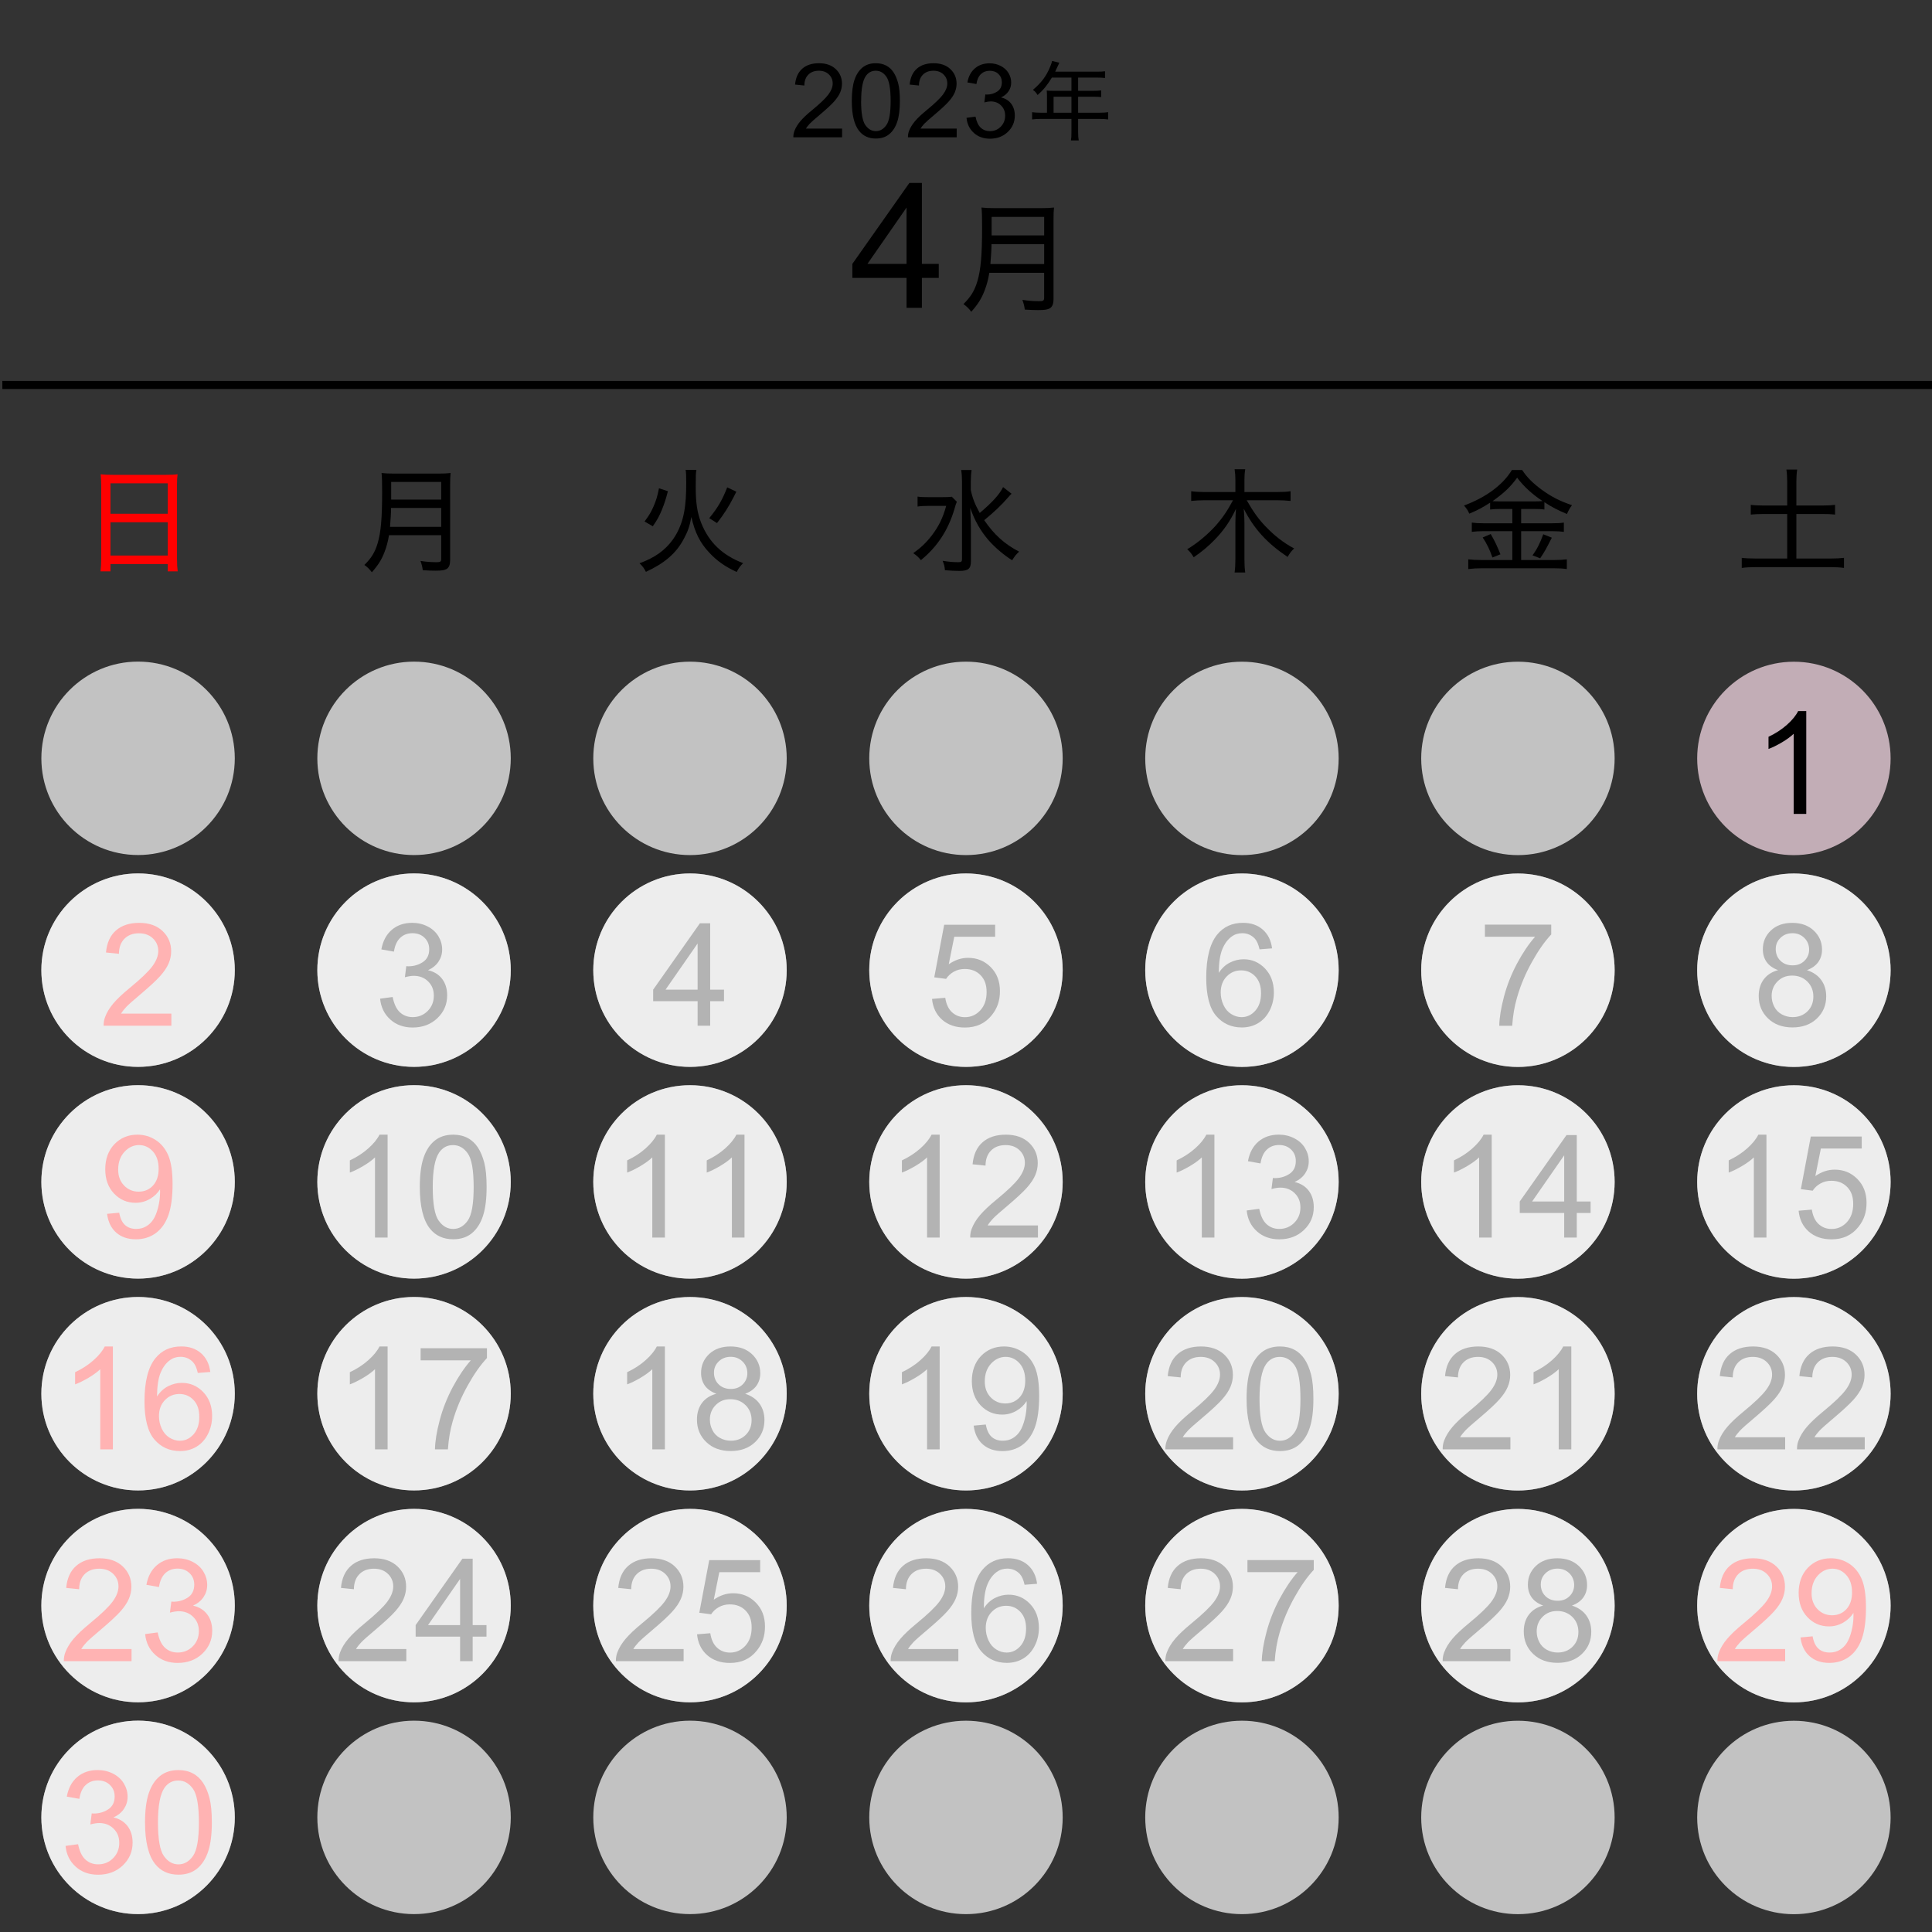 <?xml version="1.0" encoding="UTF-8"?><svg xmlns="http://www.w3.org/2000/svg" viewBox="0 0 675 675"><rect x="0" y="0" width="675" height="675" fill="#333333" stroke="none"/><defs><style>.cls-1{fill:#ffe1ef;}.cls-1,.cls-2{opacity:.7;}.cls-2{fill:#fff;}.cls-3{stroke:#000;stroke-miterlimit:10;stroke-width:2.83px;}.cls-3,.cls-4{fill:none;}.cls-5{fill:red;}</style></defs><g id="area"><rect class="cls-4" x="0" width="675" height="675"/></g><g id="line_x_------"><line class="cls-3" x1="675.05" y1="134.5" x2=".82" y2="134.5"/></g><g id="BG_01-12"><circle class="cls-2" cx="626.75" cy="634.99" r="33.79"/><circle class="cls-2" cx="530.33" cy="634.98" r="33.79"/><circle class="cls-2" cx="433.91" cy="634.97" r="33.79"/><circle class="cls-2" cx="337.49" cy="634.97" r="33.79"/><circle class="cls-2" cx="241.07" cy="634.96" r="33.79"/><circle class="cls-2" cx="144.66" cy="634.96" r="33.79"/><circle class="cls-2" cx="48.24" cy="634.95" r="33.79"/><circle class="cls-2" cx="626.75" cy="560.98" r="33.79"/><circle class="cls-2" cx="530.33" cy="560.98" r="33.79"/><circle class="cls-2" cx="433.91" cy="560.97" r="33.79"/><circle class="cls-2" cx="337.49" cy="560.97" r="33.79"/><circle class="cls-2" cx="241.07" cy="560.96" r="33.79"/><circle class="cls-2" cx="144.66" cy="560.96" r="33.79"/><circle class="cls-2" cx="48.24" cy="560.95" r="33.79"/><circle class="cls-2" cx="626.75" cy="486.96" r="33.79"/><circle class="cls-2" cx="530.33" cy="486.96" r="33.79"/><circle class="cls-2" cx="433.91" cy="486.95" r="33.79"/><circle class="cls-2" cx="337.49" cy="486.94" r="33.79"/><circle class="cls-2" cx="241.07" cy="486.94" r="33.79"/><circle class="cls-2" cx="144.66" cy="486.93" r="33.79"/><circle class="cls-2" cx="48.24" cy="486.93" r="33.79"/><circle class="cls-2" cx="626.75" cy="412.96" r="33.79"/><circle class="cls-2" cx="530.33" cy="412.95" r="33.79"/><circle class="cls-2" cx="433.91" cy="412.95" r="33.79"/><circle class="cls-2" cx="337.49" cy="412.94" r="33.79"/><circle class="cls-2" cx="241.07" cy="412.94" r="33.79"/><circle class="cls-2" cx="144.66" cy="412.93" r="33.79"/><circle class="cls-2" cx="48.24" cy="412.93" r="33.79"/><circle class="cls-2" cx="626.75" cy="338.98" r="33.79"/><circle class="cls-2" cx="530.33" cy="338.98" r="33.79"/><circle class="cls-2" cx="433.91" cy="338.97" r="33.79"/><circle class="cls-2" cx="337.49" cy="338.96" r="33.79"/><circle class="cls-2" cx="241.07" cy="338.96" r="33.79"/><circle class="cls-2" cx="144.66" cy="338.95" r="33.79"/><circle class="cls-2" cx="48.24" cy="338.95" r="33.79"/><circle class="cls-1" cx="626.75" cy="264.98" r="33.79"/><circle class="cls-2" cx="530.33" cy="264.97" r="33.79"/><circle class="cls-2" cx="433.91" cy="264.97" r="33.79"/><circle class="cls-2" cx="337.49" cy="264.96" r="33.79"/><circle class="cls-2" cx="241.07" cy="264.96" r="33.79"/><circle class="cls-2" cx="144.66" cy="264.95" r="33.79"/><circle class="cls-2" cx="48.24" cy="264.94" r="33.79"/></g><g id="TXTー年_年"><path d="M365.79,33.41c0-.66-.03-1.2-.09-1.77,.63,.06,1.29,.09,2.13,.09h6.51v-4.62h-6.84c-1.59,2.61-2.94,4.29-4.98,6.09-.57-.9-.9-1.26-1.65-1.8,3-2.55,4.59-4.68,5.97-7.92,.39-.9,.6-1.56,.75-2.19l2.52,.63c-.15,.33-.21,.45-.39,.84q-.18,.36-.66,1.41-.24,.54-.39,.87h14.61c1.32,0,2.01-.03,2.79-.15v2.37c-.84-.12-1.5-.15-2.79-.15h-6.6v4.62h5.25c1.29,0,1.98-.03,2.79-.15v2.34c-.78-.09-1.53-.12-2.73-.12h-5.31v5.58h7.38c1.35,0,2.22-.06,3.12-.18v2.52c-.93-.12-1.86-.18-3.12-.18h-7.38v4.62c0,1.35,.06,2.1,.21,2.91h-2.73c.15-.81,.18-1.5,.18-2.94v-4.59h-10.62c-1.29,0-2.16,.06-3.12,.18v-2.52c.9,.12,1.8,.18,3.12,.18h2.07v-5.97Zm8.55,5.97v-5.58h-6.24v5.58h6.24Z"/></g><g id="TXTー年_2022-2023_数字"><g><path d="M294.21,44.93v3.04h-17.03c-.02-.76,.1-1.49,.37-2.2,.43-1.16,1.13-2.3,2.08-3.43s2.33-2.43,4.14-3.9c2.8-2.3,4.69-4.12,5.68-5.46s1.48-2.61,1.48-3.81c0-1.25-.45-2.31-1.34-3.17s-2.07-1.29-3.51-1.29c-1.52,0-2.74,.46-3.66,1.37s-1.38,2.18-1.39,3.8l-3.25-.33c.22-2.43,1.06-4.27,2.51-5.55s3.4-1.91,5.85-1.91,4.43,.69,5.87,2.06,2.16,3.07,2.16,5.1c0,1.03-.21,2.04-.63,3.04s-1.12,2.04-2.1,3.15-2.6,2.61-4.88,4.54c-1.9,1.59-3.12,2.67-3.66,3.24s-.98,1.14-1.34,1.71h12.64Z"/><path d="M297.6,35.26c0-3.05,.31-5.5,.94-7.36s1.56-3.29,2.79-4.3,2.79-1.51,4.67-1.51c1.38,0,2.6,.28,3.64,.83s1.9,1.36,2.58,2.41,1.21,2.33,1.6,3.83,.58,3.54,.58,6.09c0,3.02-.31,5.46-.93,7.32s-1.55,3.29-2.79,4.31-2.8,1.52-4.68,1.52c-2.48,0-4.44-.89-5.85-2.67-1.7-2.14-2.55-5.64-2.55-10.48Zm3.25,0c0,4.23,.5,7.05,1.49,8.45s2.21,2.1,3.67,2.1,2.67-.7,3.67-2.11,1.49-4.22,1.49-8.44-.5-7.06-1.49-8.46-2.22-2.09-3.7-2.09-2.61,.62-3.48,1.85c-1.09,1.57-1.63,4.47-1.63,8.7Z"/><path d="M334.25,44.93v3.04h-17.03c-.02-.76,.1-1.49,.37-2.2,.43-1.16,1.13-2.3,2.08-3.43s2.33-2.43,4.14-3.9c2.8-2.3,4.69-4.12,5.68-5.46s1.48-2.61,1.48-3.81c0-1.25-.45-2.31-1.34-3.17s-2.07-1.29-3.51-1.29c-1.52,0-2.74,.46-3.66,1.37s-1.38,2.18-1.39,3.8l-3.25-.33c.22-2.43,1.06-4.27,2.51-5.55s3.4-1.91,5.85-1.91,4.43,.69,5.87,2.06,2.16,3.07,2.16,5.1c0,1.03-.21,2.04-.63,3.04s-1.12,2.04-2.1,3.15-2.6,2.61-4.88,4.54c-1.9,1.59-3.12,2.67-3.66,3.24s-.98,1.14-1.34,1.71h12.64Z"/><path d="M337.66,41.17l3.16-.42c.36,1.79,.98,3.08,1.85,3.88s1.94,1.19,3.19,1.19c1.49,0,2.75-.52,3.77-1.55s1.54-2.31,1.54-3.83-.47-2.65-1.42-3.59-2.16-1.42-3.62-1.42c-.6,0-1.34,.12-2.23,.35l.35-2.78c.21,.02,.38,.04,.51,.04,1.35,0,2.56-.35,3.64-1.05s1.62-1.79,1.62-3.25c0-1.16-.39-2.12-1.18-2.88s-1.8-1.14-3.04-1.14-2.26,.39-3.08,1.16-1.35,1.93-1.58,3.48l-3.16-.56c.39-2.12,1.27-3.76,2.64-4.93s3.08-1.75,5.12-1.75c1.41,0,2.7,.3,3.88,.91s2.09,1.43,2.72,2.47,.94,2.15,.94,3.32-.3,2.13-.9,3.04-1.48,1.64-2.65,2.18c1.52,.35,2.71,1.08,3.55,2.19s1.27,2.49,1.27,4.16c0,2.25-.82,4.16-2.46,5.72s-3.71,2.35-6.22,2.35c-2.26,0-4.14-.67-5.63-2.02s-2.35-3.09-2.56-5.24Z"/></g></g><g id="TXTー月_月"><path d="M345.65,95.32c-.38,2.27-.88,4.2-1.6,6.05-1.09,2.9-2.35,4.91-4.71,7.56-.8-1.09-1.51-1.81-2.73-2.69,2.56-2.52,3.86-4.62,4.87-7.98,1.18-3.99,1.64-9.03,1.64-18.78,0-3.61-.04-5.46-.21-6.97,1.55,.17,2.69,.21,4.54,.21h16.3c1.97,0,3.07-.04,4.5-.21-.13,1.22-.17,2.14-.17,4.45v27.39c0,1.81-.38,2.77-1.26,3.36-.8,.46-1.76,.63-4.16,.63-1.22,0-2.52-.04-4.62-.17-.17-1.34-.38-2.1-.84-3.4,2.14,.34,4.07,.46,5.88,.46,1.43,0,1.72-.21,1.72-1.22v-8.7h-19.16Zm19.16-3.07v-6.93h-18.4c0,1.72-.13,3.65-.38,6.93h18.78Zm0-10v-6.47h-18.36v6.47h18.36Z"/></g><g id="TXTー月_数字"><path d="M316.73,107.55v-10.45h-18.93v-4.91l19.91-28.27h4.38v28.27h5.89v4.91h-5.89v10.45h-5.36Zm0-15.36v-19.67l-13.66,19.67h13.66Z"/></g><g id="TXTー曜日_土曜"><path d="M624.41,168.38c0-1.6-.08-2.92-.28-4.32h3.76c-.2,1.4-.28,2.72-.28,4.32v8.24h8.96c2.12,0,3.32-.08,4.56-.24v3.4c-1.36-.16-2.6-.2-4.56-.2h-8.96v15.56h11.8c2.04,0,3.56-.08,4.84-.24v3.52c-1.56-.2-2.92-.28-4.84-.28h-25.84c-1.96,0-3.48,.08-5.04,.28v-3.52c1.28,.16,2.88,.24,5.04,.24h10.84v-15.56h-8.16c-1.96,0-3.32,.08-4.56,.2v-3.4c1.16,.16,2.6,.24,4.56,.24h8.16v-8.24Z"/></g><g id="TXTー曜日_平日"><path d="M135.91,186.98c-.36,2.16-.84,4-1.52,5.76-1.04,2.76-2.24,4.68-4.48,7.2-.76-1.04-1.44-1.72-2.6-2.56,2.44-2.4,3.68-4.4,4.64-7.6,1.12-3.8,1.56-8.6,1.56-17.88,0-3.44-.04-5.2-.2-6.64,1.48,.16,2.56,.2,4.32,.2h15.52c1.88,0,2.92-.04,4.28-.2-.12,1.16-.16,2.04-.16,4.24v26.08c0,1.72-.36,2.64-1.2,3.2-.76,.44-1.68,.6-3.96,.6-1.16,0-2.4-.04-4.4-.16-.16-1.28-.36-2-.8-3.24,2.04,.32,3.88,.44,5.6,.44,1.36,0,1.64-.2,1.64-1.16v-8.28h-18.24Zm18.24-2.92v-6.6h-17.52c0,1.64-.12,3.48-.36,6.6h17.88Zm0-9.52v-6.16h-17.48v6.16h17.48Z"/><path d="M243.31,164.15c-.2,1.04-.24,2.16-.24,5.92,0,5.64,.52,9.04,1.92,12.64,2.68,6.76,7.4,11.28,14.64,14.04-1.04,1.04-1.56,1.76-2.24,3.08-4.04-1.84-6.88-3.84-9.64-6.8-3.2-3.44-4.96-6.96-6.2-12.4-.56,3.12-1.24,5.08-2.68,7.72-2.64,4.96-6.64,8.4-13.2,11.44-.64-1.28-1.16-1.96-2.24-3,5.32-1.92,8.96-4.52,11.68-8.32,1.96-2.76,3.32-6.12,3.96-9.8,.48-2.68,.68-5.72,.68-10.04,0-2.36-.04-3.44-.2-4.48h3.76Zm-18.12,18.04c1.6-2.12,2.24-3.2,3.16-5.28,.88-2.08,1.32-3.44,1.88-6.32l3.12,1.04c-.76,2.92-1.24,4.36-2.16,6.64-.96,2.24-1.56,3.36-3.12,5.6l-2.88-1.68Zm22.6-1.16c2.96-3.6,4.56-6.32,6.28-10.76l3.2,1.52q-.36,.68-1.08,2.12c-1.6,3.12-3.28,5.76-5.68,8.84l-2.72-1.72Z"/><path d="M334.3,175.3c-.32,.8-.4,.96-.84,2.56-2.2,7.44-6.08,13.28-11.72,17.84-.92-1.12-1.48-1.6-2.68-2.44,2.48-1.72,4.48-3.6,6.44-6.12,2.44-3.2,3.88-6.08,5.08-10.4h-6.16c-1.6,0-2.88,.08-3.84,.24v-3.48c1.08,.16,2,.2,4,.2h4.24c2.08,0,2.96-.04,3.72-.16l1.76,1.76Zm19.12-2.8q-.56,.52-1.24,1.32c-2.2,2.56-4.8,5.04-8.32,7.92,3.52,5.12,7.08,8.32,12.2,11-1.12,1.04-1.44,1.44-2.44,3-2.88-1.8-6.04-4.48-8.24-7-2.88-3.36-4.8-6.76-6.4-11.28,.2,4.24,.24,5.44,.24,7.36v11.2c0,2.68-.88,3.44-4,3.44-1.44,0-3.24-.08-5.08-.24-.12-1.36-.28-2-.8-3.28,2.32,.36,3.84,.48,5.48,.48,1.04,0,1.28-.2,1.28-1.08v-27.04c0-1.52-.08-2.8-.28-4.08h3.64c-.2,1.32-.28,2.56-.28,4.08v2.92c.56,2.72,1.44,5,3.12,8,4.4-3.72,6.96-6.56,8.16-9.04l2.96,2.32Z"/><path d="M435.58,174.78c2.16,3.84,4.16,6.64,6.52,9.08,3.28,3.4,6.12,5.64,10.04,7.76-1.04,1-1.48,1.6-2.28,2.96-7.2-4.84-11.68-9.72-15.32-16.84,.16,1.88,.24,3.56,.24,4.96v12.64c0,1.84,.08,3.36,.28,4.68h-3.72c.2-1.4,.28-2.84,.28-4.72v-12.56c0-1.56,.08-3.68,.2-4.96-2,4.24-4.2,7.44-7.28,10.64-2.32,2.4-4.56,4.28-7.48,6.28-.76-1.24-1.36-2.04-2.28-2.8,3.6-2.16,7.08-5.08,10-8.28,2.28-2.6,4.12-5.24,6-8.84h-10.08c-1.68,0-2.96,.08-4.52,.24v-3.4c1.44,.2,2.72,.28,4.48,.28h10.96v-4.28c0-1.4-.08-2.4-.28-3.68h3.72c-.2,1.16-.28,2.36-.28,3.68v4.28h11.52c2.04,0,3.36-.08,4.6-.28v3.4c-1.52-.16-2.96-.24-4.6-.24h-10.72Z"/><path d="M524.42,177.82c-1.68,0-2.64,.04-3.8,.2v-2.4c-2.6,1.68-4.36,2.64-7.28,3.84-.52-1.16-.84-1.68-1.84-2.84,7.72-2.88,13.56-7.2,16.72-12.4h3.6c1.64,2.52,3.72,4.6,6.88,6.92,3.36,2.44,6.36,3.96,10.52,5.36-.76,1-1.28,1.96-1.76,3.08-3.24-1.36-5.04-2.28-7.88-4.12v2.56c-1.04-.16-2.04-.2-3.76-.2h-4.36v5h10.88c1.88,0,3-.08,4.04-.24v3.24c-1.2-.16-2.32-.24-4.08-.24h-10.84v10.08h11.48c1.88,0,3.24-.08,4.48-.24v3.4c-1.32-.2-2.88-.28-4.52-.28h-25.2c-1.64,0-3.12,.08-4.72,.28v-3.4c1.36,.16,2.8,.24,4.68,.24h10.72v-10.08h-10.16c-1.56,0-2.8,.08-4,.24v-3.24c1.08,.16,2.24,.24,4.04,.24h10.12v-5h-3.96Zm-3.6,8.76c1.4,2.4,2.24,4.16,3.4,7.08l-2.8,1.12c-.92-2.72-1.96-4.84-3.4-7l2.8-1.2Zm15.04-11.4c1.44,0,2.2-.04,3.08-.12-3.64-2.4-6.48-5-8.88-8.16-2.36,3.24-4.56,5.32-8.6,8.2,.96,.04,1.6,.08,2.88,.08h11.52Zm6.32,12.68c-2.28,4.44-2.36,4.6-4.08,7.2l-2.68-1.04c1.52-2.04,2.72-4.4,3.76-7.36l3,1.2Z"/></g><g id="TXTー曜日_日曜"><path class="cls-5" d="M35.36,169.74c0-1.56-.08-2.84-.2-4.04,1.28,.16,2.52,.2,4.36,.2h18.32c1.88,0,3.04-.04,4.2-.2-.16,1.2-.2,2.28-.2,3.8v25.64c0,2,.08,3.16,.24,4.48h-3.48v-2.56h-20v2.56h-3.48c.16-1.24,.24-2.64,.24-4.44v-25.44Zm3.24,9.76h20v-10.64h-20v10.64Zm0,14.6h20v-11.64h-20v11.64Z"/></g><g id="TXTー日付_2022-2023_土曜"><g><path d="M631.06,284.37h-4.39v-28c-1.06,1.01-2.45,2.02-4.16,3.03-1.72,1.01-3.26,1.77-4.63,2.27v-4.25c2.46-1.16,4.61-2.56,6.45-4.2,1.84-1.64,3.14-3.24,3.91-4.79h2.83v35.94Z"/><path d="M621.27,338.96c-1.82-.67-3.17-1.62-4.05-2.86-.88-1.24-1.32-2.72-1.32-4.44,0-2.6,.94-4.79,2.81-6.57,1.87-1.77,4.36-2.66,7.47-2.66s5.64,.91,7.54,2.72c1.9,1.81,2.86,4.02,2.86,6.63,0,1.66-.44,3.1-1.31,4.33-.87,1.23-2.19,2.18-3.97,2.84,2.2,.72,3.87,1.87,5.02,3.47,1.15,1.6,1.72,3.5,1.72,5.71,0,3.06-1.08,5.63-3.25,7.71-2.17,2.08-5.01,3.12-8.54,3.12s-6.38-1.05-8.54-3.14c-2.17-2.09-3.25-4.7-3.25-7.82,0-2.33,.59-4.28,1.77-5.85,1.18-1.57,2.86-2.64,5.04-3.21Zm-2.29,9.08c0,1.25,.3,2.47,.89,3.64,.59,1.17,1.48,2.08,2.65,2.72,1.17,.64,2.43,.96,3.78,.96,2.1,0,3.83-.68,5.2-2.03,1.37-1.35,2.05-3.07,2.05-5.15s-.7-3.87-2.11-5.25c-1.41-1.38-3.17-2.08-5.29-2.08s-3.78,.68-5.14,2.05c-1.36,1.37-2.04,3.08-2.04,5.13Zm1.42-16.53c0,1.69,.54,3.08,1.64,4.15,1.09,1.07,2.51,1.61,4.25,1.61s3.08-.53,4.16-1.6c1.08-1.07,1.62-2.37,1.62-3.92s-.56-2.97-1.67-4.06c-1.12-1.1-2.5-1.65-4.16-1.65s-3.07,.54-4.17,1.61c-1.11,1.07-1.66,2.36-1.66,3.86Z"/><path d="M617.15,432.37h-4.39v-28c-1.06,1.01-2.45,2.02-4.16,3.03-1.72,1.01-3.26,1.77-4.63,2.27v-4.25c2.46-1.16,4.61-2.56,6.45-4.2,1.84-1.64,3.14-3.24,3.91-4.79h2.83v35.94Z"/><path d="M628.41,423l4.61-.39c.34,2.25,1.14,3.94,2.38,5.07,1.25,1.13,2.75,1.7,4.5,1.7,2.12,0,3.91-.8,5.37-2.39,1.46-1.59,2.2-3.71,2.2-6.35s-.7-4.48-2.11-5.93c-1.41-1.45-3.25-2.17-5.53-2.17-1.42,0-2.69,.32-3.83,.96-1.14,.64-2.03,1.48-2.69,2.5l-4.13-.54,3.47-18.38h17.8v4.2h-14.28l-1.93,9.62c2.15-1.5,4.4-2.25,6.76-2.25,3.12,0,5.76,1.08,7.91,3.25,2.15,2.17,3.22,4.95,3.22,8.35s-.94,6.04-2.83,8.4c-2.29,2.9-5.43,4.35-9.4,4.35-3.26,0-5.91-.91-7.97-2.73-2.06-1.82-3.23-4.24-3.53-7.25Z"/><path d="M623.7,502.15v4.22h-23.66c-.03-1.06,.14-2.08,.51-3.05,.6-1.61,1.57-3.2,2.89-4.76,1.33-1.56,3.24-3.37,5.75-5.42,3.89-3.19,6.52-5.72,7.89-7.58,1.37-1.86,2.05-3.63,2.05-5.29,0-1.74-.62-3.21-1.87-4.41s-2.87-1.79-4.87-1.79c-2.12,0-3.81,.63-5.08,1.9s-1.91,3.03-1.93,5.27l-4.52-.46c.31-3.37,1.47-5.94,3.49-7.7,2.02-1.77,4.73-2.65,8.13-2.65s6.15,.95,8.15,2.86,3,4.26,3,7.08c0,1.43-.29,2.84-.88,4.22-.59,1.38-1.56,2.84-2.92,4.37-1.36,1.53-3.62,3.63-6.77,6.3-2.64,2.21-4.33,3.72-5.08,4.5-.75,.79-1.37,1.58-1.86,2.38h17.55Z"/><path d="M651.5,502.15v4.22h-23.66c-.03-1.06,.14-2.08,.51-3.05,.6-1.61,1.57-3.2,2.89-4.76,1.33-1.56,3.24-3.37,5.75-5.42,3.89-3.19,6.52-5.72,7.89-7.58,1.37-1.86,2.05-3.63,2.05-5.29,0-1.74-.62-3.21-1.87-4.41s-2.87-1.79-4.87-1.79c-2.12,0-3.81,.63-5.08,1.9s-1.91,3.03-1.93,5.27l-4.52-.46c.31-3.37,1.47-5.94,3.49-7.7,2.02-1.77,4.73-2.65,8.13-2.65s6.15,.95,8.15,2.86,3,4.26,3,7.08c0,1.43-.29,2.84-.88,4.22-.59,1.38-1.56,2.84-2.92,4.37-1.36,1.53-3.62,3.63-6.77,6.3-2.64,2.21-4.33,3.72-5.08,4.5-.75,.79-1.37,1.58-1.86,2.38h17.55Z"/><path class="cls-5" d="M623.7,576.15v4.22h-23.66c-.03-1.06,.14-2.08,.51-3.05,.6-1.61,1.57-3.2,2.89-4.76,1.33-1.56,3.24-3.37,5.75-5.42,3.89-3.19,6.52-5.72,7.89-7.58,1.37-1.86,2.05-3.63,2.05-5.29,0-1.74-.62-3.21-1.87-4.41s-2.87-1.79-4.87-1.79c-2.12,0-3.81,.63-5.08,1.9s-1.91,3.03-1.93,5.27l-4.52-.46c.31-3.37,1.47-5.94,3.49-7.7,2.02-1.77,4.73-2.65,8.13-2.65s6.15,.95,8.15,2.86,3,4.26,3,7.08c0,1.43-.29,2.84-.88,4.22-.59,1.38-1.56,2.84-2.92,4.37-1.36,1.53-3.62,3.63-6.77,6.3-2.64,2.21-4.33,3.72-5.08,4.5-.75,.79-1.37,1.58-1.86,2.38h17.55Z"/><path class="cls-5" d="M629.07,572.09l4.22-.39c.36,1.99,1.04,3.43,2.05,4.32,1.01,.9,2.3,1.34,3.88,1.34,1.35,0,2.53-.31,3.55-.93,1.02-.62,1.85-1.44,2.5-2.48,.65-1.03,1.2-2.43,1.64-4.19s.66-3.55,.66-5.37c0-.2,0-.49-.02-.88-.88,1.4-2.08,2.54-3.6,3.41-1.52,.87-3.17,1.31-4.94,1.31-2.96,0-5.47-1.07-7.52-3.22s-3.08-4.98-3.08-8.5,1.07-6.55,3.21-8.76c2.14-2.21,4.82-3.32,8.04-3.32,2.33,0,4.46,.63,6.38,1.88,1.93,1.25,3.39,3.04,4.39,5.36s1.5,5.68,1.5,10.07-.5,8.22-1.49,10.93c-.99,2.71-2.47,4.77-4.43,6.19-1.96,1.42-4.26,2.12-6.9,2.12-2.8,0-5.09-.78-6.86-2.33-1.77-1.55-2.84-3.74-3.2-6.56Zm17.99-15.8c0-2.52-.67-4.52-2.01-6.01-1.34-1.48-2.96-2.22-4.85-2.22s-3.65,.8-5.1,2.39c-1.45,1.6-2.17,3.66-2.17,6.2,0,2.28,.69,4.13,2.06,5.55,1.38,1.42,3.07,2.14,5.09,2.14s3.71-.71,5.02-2.14c1.31-1.42,1.97-3.4,1.97-5.92Z"/></g></g><g id="TXTー日付_2022-2023_平日"><g><path d="M132.79,348.92l4.39-.59c.5,2.49,1.36,4.28,2.58,5.38,1.21,1.1,2.69,1.65,4.43,1.65,2.07,0,3.81-.72,5.24-2.15,1.42-1.43,2.14-3.21,2.14-5.32s-.66-3.68-1.98-4.99c-1.32-1.31-3-1.97-5.03-1.97-.83,0-1.86,.16-3.1,.49l.49-3.86c.29,.03,.53,.05,.71,.05,1.87,0,3.56-.49,5.05-1.46,1.5-.98,2.25-2.48,2.25-4.52,0-1.61-.55-2.95-1.64-4-1.09-1.06-2.5-1.59-4.22-1.59s-3.13,.54-4.27,1.61c-1.14,1.07-1.87,2.69-2.2,4.83l-4.39-.78c.54-2.95,1.76-5.23,3.66-6.85,1.9-1.62,4.27-2.43,7.1-2.43,1.95,0,3.75,.42,5.4,1.26,1.64,.84,2.9,1.98,3.77,3.43,.87,1.45,1.31,2.99,1.31,4.61s-.42,2.95-1.25,4.22-2.06,2.28-3.69,3.03c2.12,.49,3.76,1.5,4.93,3.04s1.76,3.46,1.76,5.77c0,3.12-1.14,5.77-3.42,7.95-2.28,2.17-5.16,3.26-8.64,3.26-3.14,0-5.75-.94-7.82-2.81-2.08-1.87-3.26-4.3-3.55-7.28Z"/><path d="M135.41,432.37h-4.39v-28c-1.06,1.01-2.45,2.02-4.16,3.03-1.72,1.01-3.26,1.77-4.63,2.27v-4.25c2.46-1.16,4.61-2.56,6.45-4.2,1.84-1.64,3.14-3.24,3.91-4.79h2.83v35.94Z"/><path d="M146.67,414.72c0-4.23,.44-7.64,1.31-10.22,.87-2.58,2.16-4.57,3.88-5.97,1.72-1.4,3.88-2.1,6.48-2.1,1.92,0,3.6,.39,5.05,1.16,1.45,.77,2.64,1.89,3.59,3.34,.94,1.46,1.68,3.23,2.22,5.32,.54,2.09,.81,4.91,.81,8.46,0,4.2-.43,7.59-1.29,10.17-.86,2.58-2.15,4.57-3.87,5.98-1.72,1.41-3.89,2.11-6.51,2.11-3.45,0-6.16-1.24-8.13-3.71-2.36-2.98-3.54-7.83-3.54-14.55Zm4.52,0c0,5.88,.69,9.79,2.06,11.73,1.38,1.95,3.07,2.92,5.09,2.92s3.71-.98,5.09-2.93c1.38-1.95,2.06-5.86,2.06-11.72s-.69-9.81-2.06-11.74c-1.38-1.94-3.09-2.91-5.14-2.91s-3.63,.85-4.83,2.56c-1.51,2.18-2.27,6.21-2.27,12.08Z"/><path d="M135.41,506.37h-4.39v-28c-1.06,1.01-2.45,2.02-4.16,3.03-1.72,1.01-3.26,1.77-4.63,2.27v-4.25c2.46-1.16,4.61-2.56,6.45-4.2,1.84-1.64,3.14-3.24,3.91-4.79h2.83v35.94Z"/><path d="M146.96,475.27v-4.22h23.17v3.42c-2.28,2.43-4.54,5.65-6.77,9.67-2.24,4.02-3.97,8.15-5.19,12.4-.88,3-1.44,6.27-1.68,9.84h-4.52c.05-2.82,.6-6.22,1.66-10.21,1.06-3.99,2.58-7.83,4.55-11.54,1.98-3.7,4.08-6.82,6.31-9.36h-17.53Z"/><path d="M141.96,576.15v4.22h-23.66c-.03-1.06,.14-2.08,.51-3.05,.6-1.61,1.57-3.2,2.89-4.76,1.33-1.56,3.24-3.37,5.75-5.42,3.89-3.19,6.52-5.72,7.89-7.58,1.37-1.86,2.05-3.63,2.05-5.29,0-1.74-.62-3.21-1.87-4.41s-2.87-1.79-4.87-1.79c-2.12,0-3.81,.63-5.08,1.9s-1.91,3.03-1.93,5.27l-4.52-.46c.31-3.37,1.47-5.94,3.49-7.7,2.02-1.77,4.73-2.65,8.13-2.65s6.15,.95,8.15,2.86,3,4.26,3,7.08c0,1.43-.29,2.84-.88,4.22-.59,1.38-1.56,2.84-2.92,4.37-1.36,1.53-3.62,3.63-6.77,6.3-2.64,2.21-4.33,3.72-5.08,4.5-.75,.79-1.37,1.58-1.86,2.38h17.55Z"/><path d="M160.75,580.37v-8.57h-15.53v-4.03l16.33-23.19h3.59v23.19h4.83v4.03h-4.83v8.57h-4.39Zm0-12.6v-16.14l-11.21,16.14h11.21Z"/></g><g><path d="M243.73,358.37v-8.57h-15.53v-4.03l16.33-23.19h3.59v23.19h4.83v4.03h-4.83v8.57h-4.39Zm0-12.6v-16.14l-11.21,16.14h11.21Z"/><path d="M232.29,432.37h-4.39v-28c-1.06,1.01-2.45,2.02-4.16,3.03-1.72,1.01-3.26,1.77-4.63,2.27v-4.25c2.46-1.16,4.61-2.56,6.45-4.2,1.84-1.64,3.14-3.24,3.91-4.79h2.83v35.94Z"/><path d="M260.1,432.37h-4.39v-28c-1.06,1.01-2.45,2.02-4.16,3.03-1.72,1.01-3.26,1.77-4.63,2.27v-4.25c2.46-1.16,4.61-2.56,6.45-4.2,1.84-1.64,3.14-3.24,3.91-4.79h2.83v35.94Z"/><path d="M232.29,506.37h-4.39v-28c-1.06,1.01-2.45,2.02-4.16,3.03-1.72,1.01-3.26,1.77-4.63,2.27v-4.25c2.46-1.16,4.61-2.56,6.45-4.2,1.84-1.64,3.14-3.24,3.91-4.79h2.83v35.94Z"/><path d="M250.31,486.96c-1.82-.67-3.17-1.62-4.05-2.86-.88-1.24-1.32-2.72-1.32-4.44,0-2.6,.94-4.79,2.81-6.57,1.87-1.77,4.36-2.66,7.47-2.66s5.64,.91,7.54,2.72c1.9,1.81,2.86,4.02,2.86,6.63,0,1.66-.44,3.1-1.31,4.33-.87,1.23-2.19,2.18-3.97,2.84,2.2,.72,3.87,1.87,5.02,3.47,1.15,1.6,1.72,3.5,1.72,5.71,0,3.06-1.08,5.63-3.25,7.71-2.17,2.08-5.01,3.12-8.54,3.12s-6.38-1.05-8.54-3.14c-2.17-2.09-3.25-4.7-3.25-7.82,0-2.33,.59-4.28,1.77-5.85,1.18-1.57,2.86-2.64,5.04-3.21Zm-2.29,9.08c0,1.25,.3,2.47,.89,3.64,.59,1.17,1.48,2.08,2.65,2.72,1.17,.64,2.43,.96,3.78,.96,2.1,0,3.83-.68,5.2-2.03,1.37-1.35,2.05-3.07,2.05-5.15s-.7-3.87-2.11-5.25c-1.41-1.38-3.17-2.08-5.29-2.08s-3.78,.68-5.14,2.05c-1.36,1.37-2.04,3.08-2.04,5.13Zm1.42-16.53c0,1.69,.54,3.08,1.64,4.15,1.09,1.07,2.51,1.61,4.25,1.61s3.08-.53,4.16-1.6c1.08-1.07,1.62-2.37,1.62-3.92s-.56-2.97-1.67-4.06c-1.12-1.1-2.5-1.65-4.16-1.65s-3.07,.54-4.17,1.61c-1.11,1.07-1.66,2.36-1.66,3.86Z"/><path d="M238.84,576.15v4.22h-23.66c-.03-1.06,.14-2.08,.51-3.05,.6-1.61,1.57-3.2,2.89-4.76,1.33-1.56,3.24-3.37,5.75-5.42,3.89-3.19,6.52-5.72,7.89-7.58,1.37-1.86,2.05-3.63,2.05-5.29,0-1.74-.62-3.21-1.87-4.41s-2.87-1.79-4.87-1.79c-2.12,0-3.81,.63-5.08,1.9s-1.91,3.03-1.93,5.27l-4.52-.46c.31-3.37,1.47-5.94,3.49-7.7,2.02-1.77,4.73-2.65,8.13-2.65s6.15,.95,8.15,2.86,3,4.26,3,7.08c0,1.43-.29,2.84-.88,4.22-.59,1.38-1.56,2.84-2.92,4.37-1.36,1.53-3.62,3.63-6.77,6.3-2.64,2.21-4.33,3.72-5.08,4.5-.75,.79-1.37,1.58-1.86,2.38h17.55Z"/><path d="M243.55,571l4.61-.39c.34,2.25,1.14,3.94,2.38,5.07,1.25,1.13,2.75,1.7,4.5,1.7,2.12,0,3.91-.8,5.37-2.39,1.46-1.59,2.2-3.71,2.2-6.35s-.7-4.48-2.11-5.93c-1.41-1.45-3.25-2.17-5.53-2.17-1.42,0-2.69,.32-3.83,.96-1.14,.64-2.03,1.48-2.69,2.5l-4.13-.54,3.47-18.38h17.8v4.2h-14.28l-1.93,9.62c2.15-1.5,4.4-2.25,6.76-2.25,3.12,0,5.76,1.08,7.91,3.25,2.15,2.17,3.22,4.95,3.22,8.35s-.94,6.04-2.83,8.4c-2.29,2.9-5.43,4.35-9.4,4.35-3.26,0-5.91-.91-7.97-2.73-2.06-1.82-3.23-4.24-3.53-7.25Z"/></g><g><path d="M325.64,349l4.61-.39c.34,2.25,1.14,3.94,2.38,5.07,1.25,1.13,2.75,1.7,4.5,1.7,2.12,0,3.91-.8,5.37-2.39,1.46-1.59,2.2-3.71,2.2-6.35s-.7-4.48-2.11-5.93c-1.41-1.45-3.25-2.17-5.53-2.17-1.42,0-2.69,.32-3.83,.96-1.14,.64-2.03,1.48-2.69,2.5l-4.13-.54,3.47-18.38h17.8v4.2h-14.28l-1.93,9.62c2.15-1.5,4.4-2.25,6.76-2.25,3.12,0,5.76,1.08,7.91,3.25,2.15,2.17,3.22,4.95,3.22,8.35s-.94,6.04-2.83,8.4c-2.29,2.9-5.43,4.35-9.4,4.35-3.26,0-5.91-.91-7.97-2.73-2.06-1.82-3.23-4.24-3.53-7.25Z"/><path d="M328.29,432.37h-4.39v-28c-1.06,1.01-2.45,2.02-4.16,3.03-1.72,1.01-3.26,1.77-4.63,2.27v-4.25c2.46-1.16,4.61-2.56,6.45-4.2,1.84-1.64,3.14-3.24,3.91-4.79h2.83v35.94Z"/><path d="M362.64,428.15v4.22h-23.66c-.03-1.06,.14-2.08,.51-3.05,.6-1.61,1.57-3.2,2.89-4.76,1.33-1.56,3.24-3.37,5.75-5.42,3.89-3.19,6.52-5.72,7.89-7.58,1.37-1.86,2.05-3.63,2.05-5.29,0-1.74-.62-3.21-1.87-4.41s-2.87-1.79-4.87-1.79c-2.12,0-3.81,.63-5.08,1.9s-1.91,3.03-1.93,5.27l-4.52-.46c.31-3.37,1.47-5.94,3.49-7.7,2.02-1.77,4.73-2.65,8.13-2.65s6.15,.95,8.15,2.86,3,4.26,3,7.08c0,1.43-.29,2.84-.88,4.22-.59,1.38-1.56,2.84-2.92,4.37-1.36,1.53-3.62,3.63-6.77,6.3-2.64,2.21-4.33,3.72-5.08,4.5-.75,.79-1.37,1.58-1.86,2.38h17.55Z"/><path d="M328.29,506.37h-4.39v-28c-1.06,1.01-2.45,2.02-4.16,3.03-1.72,1.01-3.26,1.77-4.63,2.27v-4.25c2.46-1.16,4.61-2.56,6.45-4.2,1.84-1.64,3.14-3.24,3.91-4.79h2.83v35.94Z"/><path d="M340.2,498.09l4.22-.39c.36,1.99,1.04,3.43,2.05,4.32,1.01,.9,2.3,1.34,3.88,1.34,1.35,0,2.53-.31,3.55-.93,1.02-.62,1.85-1.44,2.5-2.48,.65-1.03,1.2-2.43,1.64-4.19s.66-3.55,.66-5.37c0-.2,0-.49-.02-.88-.88,1.4-2.08,2.54-3.6,3.41-1.52,.87-3.17,1.31-4.94,1.31-2.96,0-5.47-1.07-7.52-3.22s-3.08-4.98-3.08-8.5,1.07-6.55,3.21-8.76c2.14-2.21,4.82-3.32,8.04-3.32,2.33,0,4.46,.63,6.38,1.88,1.93,1.25,3.39,3.04,4.39,5.36s1.5,5.68,1.5,10.07-.5,8.22-1.49,10.93c-.99,2.71-2.47,4.77-4.43,6.19-1.96,1.42-4.26,2.12-6.9,2.12-2.8,0-5.09-.78-6.86-2.33-1.77-1.55-2.84-3.74-3.2-6.56Zm17.99-15.8c0-2.52-.67-4.52-2.01-6.01-1.34-1.48-2.96-2.22-4.85-2.22s-3.65,.8-5.1,2.39c-1.45,1.6-2.17,3.66-2.17,6.2,0,2.28,.69,4.13,2.06,5.55,1.38,1.42,3.07,2.14,5.09,2.14s3.71-.71,5.02-2.14c1.31-1.42,1.97-3.4,1.97-5.92Z"/><path d="M334.83,576.15v4.22h-23.66c-.03-1.06,.14-2.08,.51-3.05,.6-1.61,1.57-3.2,2.89-4.76,1.33-1.56,3.24-3.37,5.75-5.42,3.89-3.19,6.52-5.72,7.89-7.58,1.37-1.86,2.05-3.63,2.05-5.29,0-1.74-.62-3.21-1.87-4.41s-2.87-1.79-4.87-1.79c-2.12,0-3.81,.63-5.08,1.9s-1.91,3.03-1.93,5.27l-4.52-.46c.31-3.37,1.47-5.94,3.49-7.7,2.02-1.77,4.73-2.65,8.13-2.65s6.15,.95,8.15,2.86,3,4.26,3,7.08c0,1.43-.29,2.84-.88,4.22-.59,1.38-1.56,2.84-2.92,4.37-1.36,1.53-3.62,3.63-6.77,6.3-2.64,2.21-4.33,3.72-5.08,4.5-.75,.79-1.37,1.58-1.86,2.38h17.55Z"/><path d="M362.34,553.34l-4.37,.34c-.39-1.73-.94-2.98-1.66-3.76-1.19-1.25-2.65-1.88-4.39-1.88-1.4,0-2.63,.39-3.69,1.17-1.38,1.01-2.47,2.48-3.27,4.42-.8,1.94-1.21,4.7-1.25,8.28,1.06-1.61,2.35-2.81,3.88-3.59,1.53-.78,3.13-1.17,4.81-1.17,2.93,0,5.42,1.08,7.48,3.23,2.06,2.16,3.09,4.94,3.09,8.36,0,2.25-.48,4.33-1.45,6.26-.97,1.93-2.3,3.41-3.99,4.43-1.69,1.03-3.61,1.54-5.76,1.54-3.66,0-6.65-1.35-8.96-4.04-2.31-2.69-3.47-7.13-3.47-13.32,0-6.92,1.28-11.95,3.83-15.09,2.23-2.73,5.23-4.1,9.01-4.1,2.82,0,5.12,.79,6.92,2.37,1.8,1.58,2.88,3.76,3.23,6.54Zm-17.94,15.43c0,1.51,.32,2.96,.96,4.35,.64,1.38,1.54,2.44,2.7,3.16,1.16,.72,2.37,1.09,3.64,1.09,1.86,0,3.45-.75,4.79-2.25,1.33-1.5,2-3.53,2-6.1s-.66-4.42-1.98-5.85c-1.32-1.42-2.98-2.14-4.98-2.14s-3.67,.71-5.05,2.14c-1.38,1.42-2.08,3.29-2.08,5.6Z"/></g><g><path d="M444.43,331.34l-4.37,.34c-.39-1.73-.94-2.98-1.66-3.76-1.19-1.25-2.65-1.88-4.39-1.88-1.4,0-2.63,.39-3.69,1.17-1.38,1.01-2.47,2.48-3.27,4.42-.8,1.94-1.21,4.7-1.25,8.28,1.06-1.61,2.35-2.81,3.88-3.59,1.53-.78,3.13-1.17,4.81-1.17,2.93,0,5.42,1.08,7.48,3.23,2.06,2.16,3.09,4.94,3.09,8.36,0,2.25-.48,4.33-1.45,6.26s-2.3,3.41-3.99,4.43c-1.69,1.03-3.61,1.54-5.76,1.54-3.66,0-6.65-1.35-8.96-4.04-2.31-2.69-3.47-7.13-3.47-13.32,0-6.92,1.28-11.95,3.83-15.09,2.23-2.73,5.23-4.1,9.01-4.1,2.82,0,5.12,.79,6.92,2.37,1.8,1.58,2.88,3.76,3.24,6.54Zm-17.94,15.43c0,1.51,.32,2.96,.96,4.35,.64,1.38,1.54,2.44,2.7,3.16,1.16,.72,2.37,1.09,3.64,1.09,1.86,0,3.45-.75,4.79-2.25,1.33-1.5,2-3.53,2-6.1s-.66-4.42-1.98-5.85c-1.32-1.42-2.98-2.14-4.98-2.14s-3.67,.71-5.05,2.14c-1.38,1.42-2.08,3.29-2.08,5.6Z"/><path d="M424.28,432.37h-4.39v-28c-1.06,1.01-2.45,2.02-4.16,3.03-1.72,1.01-3.26,1.77-4.63,2.27v-4.25c2.46-1.16,4.61-2.56,6.45-4.2,1.84-1.64,3.14-3.24,3.91-4.79h2.83v35.94Z"/><path d="M435.56,422.92l4.39-.59c.5,2.49,1.36,4.28,2.58,5.38,1.21,1.1,2.69,1.65,4.43,1.65,2.07,0,3.81-.72,5.24-2.15,1.42-1.43,2.14-3.21,2.14-5.32s-.66-3.68-1.98-4.99c-1.32-1.31-3-1.97-5.03-1.97-.83,0-1.86,.16-3.1,.49l.49-3.86c.29,.03,.53,.05,.71,.05,1.87,0,3.56-.49,5.05-1.46s2.25-2.48,2.25-4.52c0-1.61-.54-2.95-1.64-4-1.09-1.06-2.5-1.59-4.22-1.59s-3.13,.54-4.27,1.61-1.87,2.69-2.2,4.83l-4.39-.78c.54-2.95,1.76-5.23,3.66-6.85,1.9-1.62,4.27-2.43,7.1-2.43,1.95,0,3.75,.42,5.4,1.26,1.64,.84,2.9,1.98,3.77,3.43,.87,1.45,1.31,2.99,1.31,4.61s-.42,2.95-1.25,4.22-2.06,2.28-3.69,3.03c2.12,.49,3.76,1.5,4.93,3.04s1.76,3.46,1.76,5.77c0,3.12-1.14,5.77-3.42,7.95s-5.16,3.26-8.64,3.26c-3.14,0-5.75-.94-7.82-2.81-2.08-1.87-3.26-4.3-3.55-7.28Z"/><path d="M430.82,502.15v4.22h-23.66c-.03-1.06,.14-2.08,.51-3.05,.6-1.61,1.57-3.2,2.89-4.76,1.33-1.56,3.24-3.37,5.75-5.42,3.89-3.19,6.52-5.72,7.89-7.58,1.37-1.86,2.05-3.63,2.05-5.29,0-1.74-.62-3.21-1.87-4.41s-2.87-1.79-4.87-1.79c-2.12,0-3.81,.63-5.08,1.9s-1.91,3.03-1.93,5.27l-4.52-.46c.31-3.37,1.47-5.94,3.49-7.7,2.02-1.77,4.73-2.65,8.13-2.65s6.15,.95,8.15,2.86,3,4.26,3,7.08c0,1.43-.29,2.84-.88,4.22-.59,1.38-1.56,2.84-2.92,4.37-1.36,1.53-3.62,3.63-6.78,6.3-2.64,2.21-4.33,3.72-5.08,4.5-.75,.79-1.37,1.58-1.86,2.38h17.55Z"/><path d="M435.53,488.72c0-4.23,.44-7.64,1.31-10.22,.87-2.58,2.16-4.57,3.88-5.97,1.72-1.4,3.88-2.1,6.48-2.1,1.92,0,3.61,.39,5.05,1.16,1.45,.77,2.64,1.89,3.59,3.34,.94,1.46,1.68,3.23,2.22,5.32,.54,2.09,.81,4.91,.81,8.46,0,4.2-.43,7.59-1.29,10.17-.86,2.58-2.15,4.57-3.87,5.98-1.72,1.41-3.89,2.11-6.51,2.11-3.45,0-6.16-1.24-8.13-3.71-2.36-2.98-3.54-7.83-3.54-14.55Zm4.52,0c0,5.88,.69,9.79,2.06,11.73,1.38,1.95,3.07,2.92,5.09,2.92s3.71-.98,5.09-2.93c1.38-1.95,2.06-5.86,2.06-11.72s-.69-9.81-2.06-11.74c-1.38-1.94-3.09-2.91-5.14-2.91s-3.63,.85-4.83,2.56c-1.51,2.18-2.27,6.21-2.27,12.08Z"/><path d="M430.82,576.15v4.22h-23.66c-.03-1.06,.14-2.08,.51-3.05,.6-1.61,1.57-3.2,2.89-4.76,1.33-1.56,3.24-3.37,5.75-5.42,3.89-3.19,6.52-5.72,7.89-7.58,1.37-1.86,2.05-3.63,2.05-5.29,0-1.74-.62-3.21-1.87-4.41s-2.87-1.79-4.87-1.79c-2.12,0-3.81,.63-5.08,1.9s-1.91,3.03-1.93,5.27l-4.52-.46c.31-3.37,1.47-5.94,3.49-7.7,2.02-1.77,4.73-2.65,8.13-2.65s6.15,.95,8.15,2.86,3,4.26,3,7.08c0,1.43-.29,2.84-.88,4.22-.59,1.38-1.56,2.84-2.92,4.37-1.36,1.53-3.62,3.63-6.78,6.3-2.64,2.21-4.33,3.72-5.08,4.5-.75,.79-1.37,1.58-1.86,2.38h17.55Z"/><path d="M435.83,549.27v-4.22h23.17v3.42c-2.28,2.43-4.54,5.65-6.77,9.67-2.24,4.02-3.97,8.15-5.19,12.4-.88,3-1.44,6.27-1.68,9.84h-4.52c.05-2.82,.6-6.22,1.66-10.21,1.06-3.99,2.58-7.83,4.55-11.54,1.98-3.7,4.08-6.82,6.31-9.36h-17.53Z"/></g><g><path d="M518.8,327.27v-4.22h23.17v3.42c-2.28,2.43-4.54,5.65-6.77,9.67-2.24,4.02-3.97,8.15-5.19,12.4-.88,3-1.44,6.27-1.68,9.84h-4.52c.05-2.82,.6-6.22,1.66-10.21,1.06-3.99,2.58-7.83,4.55-11.54,1.98-3.7,4.08-6.82,6.31-9.36h-17.53Z"/><path d="M521.16,432.37h-4.39v-28c-1.06,1.01-2.45,2.02-4.16,3.03-1.72,1.01-3.26,1.77-4.63,2.27v-4.25c2.46-1.16,4.61-2.56,6.45-4.2,1.84-1.64,3.14-3.24,3.91-4.79h2.83v35.94Z"/><path d="M546.5,432.37v-8.57h-15.53v-4.03l16.33-23.19h3.59v23.19h4.83v4.03h-4.83v8.57h-4.39Zm0-12.6v-16.14l-11.21,16.14h11.21Z"/><path d="M527.7,502.15v4.22h-23.66c-.03-1.06,.14-2.08,.51-3.05,.6-1.61,1.57-3.2,2.89-4.76,1.33-1.56,3.24-3.37,5.75-5.42,3.89-3.19,6.52-5.72,7.89-7.58,1.37-1.86,2.05-3.63,2.05-5.29,0-1.74-.62-3.21-1.87-4.41s-2.87-1.79-4.87-1.79c-2.12,0-3.81,.63-5.08,1.9s-1.91,3.03-1.93,5.27l-4.52-.46c.31-3.37,1.47-5.94,3.49-7.7,2.02-1.77,4.73-2.65,8.13-2.65s6.15,.95,8.15,2.86,3,4.26,3,7.08c0,1.43-.29,2.84-.88,4.22-.59,1.38-1.56,2.84-2.92,4.37-1.36,1.53-3.62,3.63-6.77,6.3-2.64,2.21-4.33,3.72-5.08,4.5-.75,.79-1.37,1.58-1.86,2.38h17.55Z"/><path d="M548.97,506.37h-4.39v-28c-1.06,1.01-2.45,2.02-4.16,3.03-1.72,1.01-3.26,1.77-4.63,2.27v-4.25c2.46-1.16,4.61-2.56,6.45-4.2,1.84-1.64,3.14-3.24,3.91-4.79h2.83v35.94Z"/><path d="M527.7,576.15v4.22h-23.66c-.03-1.06,.14-2.08,.51-3.05,.6-1.61,1.57-3.2,2.89-4.76,1.33-1.56,3.24-3.37,5.75-5.42,3.89-3.19,6.52-5.72,7.89-7.58,1.37-1.86,2.05-3.63,2.05-5.29,0-1.74-.62-3.21-1.87-4.41s-2.87-1.79-4.87-1.79c-2.12,0-3.81,.63-5.08,1.9s-1.91,3.03-1.93,5.27l-4.52-.46c.31-3.37,1.47-5.94,3.49-7.7,2.02-1.77,4.73-2.65,8.13-2.65s6.15,.95,8.15,2.86,3,4.26,3,7.08c0,1.43-.29,2.84-.88,4.22-.59,1.38-1.56,2.84-2.92,4.37-1.36,1.53-3.62,3.63-6.77,6.3-2.64,2.21-4.33,3.72-5.08,4.5-.75,.79-1.37,1.58-1.86,2.38h17.55Z"/><path d="M539.18,560.96c-1.82-.67-3.17-1.62-4.05-2.86-.88-1.24-1.32-2.72-1.32-4.44,0-2.6,.94-4.79,2.81-6.57,1.87-1.77,4.36-2.66,7.47-2.66s5.64,.91,7.54,2.72c1.9,1.81,2.86,4.02,2.86,6.63,0,1.66-.44,3.1-1.31,4.33-.87,1.23-2.19,2.18-3.97,2.84,2.2,.72,3.87,1.87,5.02,3.47,1.15,1.6,1.72,3.5,1.72,5.71,0,3.06-1.08,5.63-3.25,7.71-2.17,2.08-5.01,3.12-8.54,3.12s-6.38-1.05-8.54-3.14c-2.17-2.09-3.25-4.7-3.25-7.82,0-2.33,.59-4.28,1.77-5.85,1.18-1.57,2.86-2.64,5.04-3.21Zm-2.29,9.08c0,1.25,.3,2.47,.89,3.64,.59,1.17,1.48,2.08,2.65,2.72,1.17,.64,2.43,.96,3.78,.96,2.1,0,3.83-.68,5.2-2.03,1.37-1.35,2.05-3.07,2.05-5.15s-.7-3.87-2.11-5.25c-1.41-1.38-3.17-2.08-5.29-2.08s-3.78,.68-5.14,2.05c-1.36,1.37-2.04,3.08-2.04,5.13Zm1.42-16.53c0,1.69,.54,3.08,1.64,4.15,1.09,1.07,2.51,1.61,4.25,1.61s3.08-.53,4.16-1.6c1.08-1.07,1.62-2.37,1.62-3.92s-.56-2.97-1.67-4.06c-1.12-1.1-2.5-1.65-4.16-1.65s-3.07,.54-4.17,1.61c-1.11,1.07-1.66,2.36-1.66,3.86Z"/></g></g><g id="TXTー日付_2022-2023_日曜"><g><path class="cls-5" d="M59.87,354.15v4.22h-23.66c-.03-1.06,.14-2.08,.51-3.05,.6-1.61,1.57-3.2,2.89-4.76,1.33-1.56,3.24-3.37,5.75-5.42,3.89-3.19,6.52-5.72,7.89-7.58,1.37-1.86,2.05-3.63,2.05-5.29,0-1.74-.62-3.21-1.87-4.41s-2.87-1.79-4.87-1.79c-2.12,0-3.81,.63-5.08,1.9s-1.91,3.03-1.93,5.27l-4.52-.46c.31-3.37,1.47-5.94,3.49-7.7,2.02-1.77,4.73-2.65,8.13-2.65s6.15,.95,8.15,2.86,3,4.26,3,7.08c0,1.43-.29,2.84-.88,4.22-.59,1.38-1.56,2.84-2.92,4.37-1.36,1.53-3.62,3.63-6.77,6.3-2.64,2.21-4.33,3.72-5.08,4.5-.75,.79-1.37,1.58-1.86,2.38h17.55Z"/><path class="cls-5" d="M37.43,424.09l4.22-.39c.36,1.99,1.04,3.43,2.05,4.32,1.01,.9,2.3,1.34,3.88,1.34,1.35,0,2.53-.31,3.55-.93,1.02-.62,1.85-1.44,2.5-2.48,.65-1.03,1.2-2.43,1.64-4.19s.66-3.55,.66-5.37c0-.2,0-.49-.02-.88-.88,1.4-2.08,2.54-3.6,3.41-1.52,.87-3.17,1.31-4.94,1.31-2.96,0-5.47-1.07-7.52-3.22s-3.08-4.98-3.08-8.5,1.07-6.55,3.21-8.76c2.14-2.21,4.82-3.32,8.04-3.32,2.33,0,4.46,.63,6.38,1.88,1.93,1.25,3.39,3.04,4.39,5.36s1.5,5.68,1.5,10.07-.5,8.22-1.49,10.93c-.99,2.71-2.47,4.77-4.43,6.19-1.96,1.42-4.26,2.12-6.9,2.12-2.8,0-5.09-.78-6.86-2.33-1.77-1.55-2.84-3.74-3.2-6.56Zm17.99-15.8c0-2.52-.67-4.52-2.01-6.01-1.34-1.48-2.96-2.22-4.85-2.22s-3.65,.8-5.1,2.39c-1.45,1.6-2.17,3.66-2.17,6.2,0,2.28,.69,4.13,2.06,5.55,1.38,1.42,3.07,2.14,5.09,2.14s3.71-.71,5.02-2.14c1.31-1.42,1.97-3.4,1.97-5.92Z"/><path class="cls-5" d="M39.42,506.37h-4.39v-28c-1.06,1.01-2.45,2.02-4.16,3.03-1.72,1.01-3.26,1.77-4.63,2.27v-4.25c2.46-1.16,4.61-2.56,6.45-4.2,1.84-1.64,3.14-3.24,3.91-4.79h2.83v35.94Z"/><path class="cls-5" d="M73.48,479.34l-4.37,.34c-.39-1.73-.94-2.98-1.66-3.76-1.19-1.25-2.65-1.88-4.39-1.88-1.4,0-2.63,.39-3.69,1.17-1.38,1.01-2.47,2.48-3.27,4.42-.8,1.94-1.21,4.7-1.25,8.28,1.06-1.61,2.35-2.81,3.88-3.59,1.53-.78,3.13-1.17,4.81-1.17,2.93,0,5.42,1.08,7.48,3.23,2.06,2.16,3.09,4.94,3.09,8.36,0,2.25-.48,4.33-1.45,6.26-.97,1.93-2.3,3.41-3.99,4.43-1.69,1.03-3.61,1.54-5.76,1.54-3.66,0-6.65-1.35-8.96-4.04-2.31-2.69-3.47-7.13-3.47-13.32,0-6.92,1.28-11.95,3.83-15.09,2.23-2.73,5.23-4.1,9.01-4.1,2.82,0,5.12,.79,6.92,2.37,1.8,1.58,2.88,3.76,3.23,6.54Zm-17.94,15.43c0,1.51,.32,2.96,.96,4.35,.64,1.38,1.54,2.44,2.7,3.16,1.16,.72,2.37,1.09,3.64,1.09,1.86,0,3.45-.75,4.79-2.25,1.33-1.5,2-3.53,2-6.1s-.66-4.42-1.98-5.85c-1.32-1.42-2.98-2.14-4.98-2.14s-3.67,.71-5.05,2.14c-1.38,1.42-2.08,3.29-2.08,5.6Z"/><path class="cls-5" d="M45.96,576.15v4.22H22.31c-.03-1.06,.14-2.08,.51-3.05,.6-1.61,1.57-3.2,2.89-4.76,1.33-1.56,3.24-3.37,5.75-5.42,3.89-3.19,6.52-5.72,7.89-7.58,1.37-1.86,2.05-3.63,2.05-5.29,0-1.74-.62-3.21-1.87-4.41s-2.87-1.79-4.87-1.79c-2.12,0-3.81,.63-5.08,1.9s-1.91,3.03-1.93,5.27l-4.52-.46c.31-3.37,1.47-5.94,3.49-7.7,2.02-1.77,4.73-2.65,8.13-2.65s6.15,.95,8.15,2.86,3,4.26,3,7.08c0,1.43-.29,2.84-.88,4.22-.59,1.38-1.56,2.84-2.92,4.37-1.36,1.53-3.62,3.63-6.77,6.3-2.64,2.21-4.33,3.72-5.08,4.5-.75,.79-1.37,1.58-1.86,2.38h17.55Z"/><path class="cls-5" d="M50.7,570.92l4.39-.59c.5,2.49,1.36,4.28,2.58,5.38,1.21,1.1,2.69,1.65,4.43,1.65,2.07,0,3.81-.72,5.24-2.15,1.42-1.43,2.14-3.21,2.14-5.32s-.66-3.68-1.98-4.99c-1.32-1.31-3-1.97-5.03-1.97-.83,0-1.86,.16-3.1,.49l.49-3.86c.29,.03,.53,.05,.71,.05,1.87,0,3.56-.49,5.05-1.46,1.5-.98,2.25-2.48,2.25-4.52,0-1.61-.55-2.95-1.64-4-1.09-1.06-2.5-1.59-4.22-1.59s-3.13,.54-4.27,1.61c-1.14,1.07-1.87,2.69-2.2,4.83l-4.39-.78c.54-2.95,1.76-5.23,3.66-6.85,1.9-1.62,4.27-2.43,7.1-2.43,1.95,0,3.75,.42,5.4,1.26,1.64,.84,2.9,1.98,3.77,3.43,.87,1.45,1.31,2.99,1.31,4.61s-.42,2.95-1.25,4.22-2.06,2.28-3.69,3.03c2.12,.49,3.76,1.5,4.93,3.04s1.76,3.46,1.76,5.77c0,3.12-1.14,5.77-3.42,7.95-2.28,2.17-5.16,3.26-8.64,3.26-3.14,0-5.75-.94-7.82-2.81-2.08-1.87-3.26-4.3-3.55-7.28Z"/><path class="cls-5" d="M22.89,644.92l4.39-.59c.5,2.49,1.36,4.28,2.58,5.38,1.21,1.1,2.69,1.65,4.43,1.65,2.07,0,3.81-.72,5.24-2.15,1.42-1.43,2.14-3.21,2.14-5.32s-.66-3.68-1.98-4.99c-1.32-1.31-3-1.97-5.03-1.97-.83,0-1.86,.16-3.1,.49l.49-3.86c.29,.03,.53,.05,.71,.05,1.87,0,3.56-.49,5.05-1.46,1.5-.98,2.25-2.48,2.25-4.52,0-1.61-.55-2.95-1.64-4-1.09-1.06-2.5-1.59-4.22-1.59s-3.13,.54-4.27,1.61c-1.14,1.07-1.87,2.69-2.2,4.83l-4.39-.78c.54-2.95,1.76-5.23,3.66-6.85,1.9-1.62,4.27-2.43,7.1-2.43,1.95,0,3.75,.42,5.4,1.26,1.64,.84,2.9,1.98,3.77,3.43,.87,1.45,1.31,2.99,1.31,4.61s-.42,2.95-1.25,4.22-2.06,2.28-3.69,3.03c2.12,.49,3.76,1.5,4.93,3.04s1.76,3.46,1.76,5.77c0,3.12-1.14,5.77-3.42,7.95-2.28,2.17-5.16,3.26-8.64,3.26-3.14,0-5.75-.94-7.82-2.81-2.08-1.87-3.26-4.3-3.55-7.28Z"/><path class="cls-5" d="M50.67,636.72c0-4.23,.44-7.64,1.31-10.22,.87-2.58,2.16-4.57,3.88-5.97,1.72-1.4,3.88-2.1,6.48-2.1,1.92,0,3.6,.39,5.05,1.16,1.45,.77,2.64,1.89,3.59,3.34,.94,1.46,1.68,3.23,2.22,5.32,.54,2.09,.81,4.91,.81,8.46,0,4.2-.43,7.59-1.29,10.17-.86,2.58-2.15,4.57-3.87,5.98-1.72,1.41-3.89,2.11-6.51,2.11-3.45,0-6.16-1.24-8.13-3.71-2.36-2.98-3.54-7.83-3.54-14.55Zm4.52,0c0,5.88,.69,9.79,2.06,11.73,1.38,1.95,3.07,2.92,5.09,2.92s3.71-.98,5.09-2.93c1.38-1.95,2.06-5.86,2.06-11.72s-.69-9.81-2.06-11.74c-1.38-1.94-3.09-2.91-5.14-2.91s-3.63,.85-4.83,2.56c-1.51,2.18-2.27,6.21-2.27,12.08Z"/></g></g><g id="_対象外_日付"><circle class="cls-2" cx="48.24" cy="634.95" r="33.79"/><circle class="cls-2" cx="626.75" cy="560.98" r="33.79"/><circle class="cls-2" cx="530.33" cy="560.98" r="33.79"/><circle class="cls-2" cx="433.91" cy="560.97" r="33.79"/><circle class="cls-2" cx="337.49" cy="560.97" r="33.79"/><circle class="cls-2" cx="241.07" cy="560.96" r="33.79"/><circle class="cls-2" cx="144.66" cy="560.96" r="33.79"/><circle class="cls-2" cx="48.24" cy="560.95" r="33.79"/><circle class="cls-2" cx="626.75" cy="486.96" r="33.79"/><circle class="cls-2" cx="530.33" cy="486.96" r="33.79"/><circle class="cls-2" cx="433.91" cy="486.95" r="33.79"/><circle class="cls-2" cx="337.49" cy="486.94" r="33.79"/><circle class="cls-2" cx="241.07" cy="486.94" r="33.79"/><circle class="cls-2" cx="144.66" cy="486.93" r="33.79"/><circle class="cls-2" cx="48.24" cy="486.93" r="33.79"/><circle class="cls-2" cx="626.75" cy="412.96" r="33.79"/><circle class="cls-2" cx="530.33" cy="412.95" r="33.79"/><circle class="cls-2" cx="433.91" cy="412.95" r="33.79"/><circle class="cls-2" cx="337.49" cy="412.94" r="33.79"/><circle class="cls-2" cx="241.07" cy="412.94" r="33.79"/><circle class="cls-2" cx="144.66" cy="412.93" r="33.79"/><circle class="cls-2" cx="48.24" cy="412.93" r="33.79"/><circle class="cls-2" cx="626.75" cy="338.98" r="33.79"/><circle class="cls-2" cx="530.33" cy="338.98" r="33.79"/><circle class="cls-2" cx="433.91" cy="338.97" r="33.79"/><circle class="cls-2" cx="337.49" cy="338.96" r="33.79"/><circle class="cls-2" cx="241.07" cy="338.96" r="33.79"/><circle class="cls-2" cx="144.66" cy="338.95" r="33.79"/><circle class="cls-2" cx="48.24" cy="338.95" r="33.79"/></g></svg>